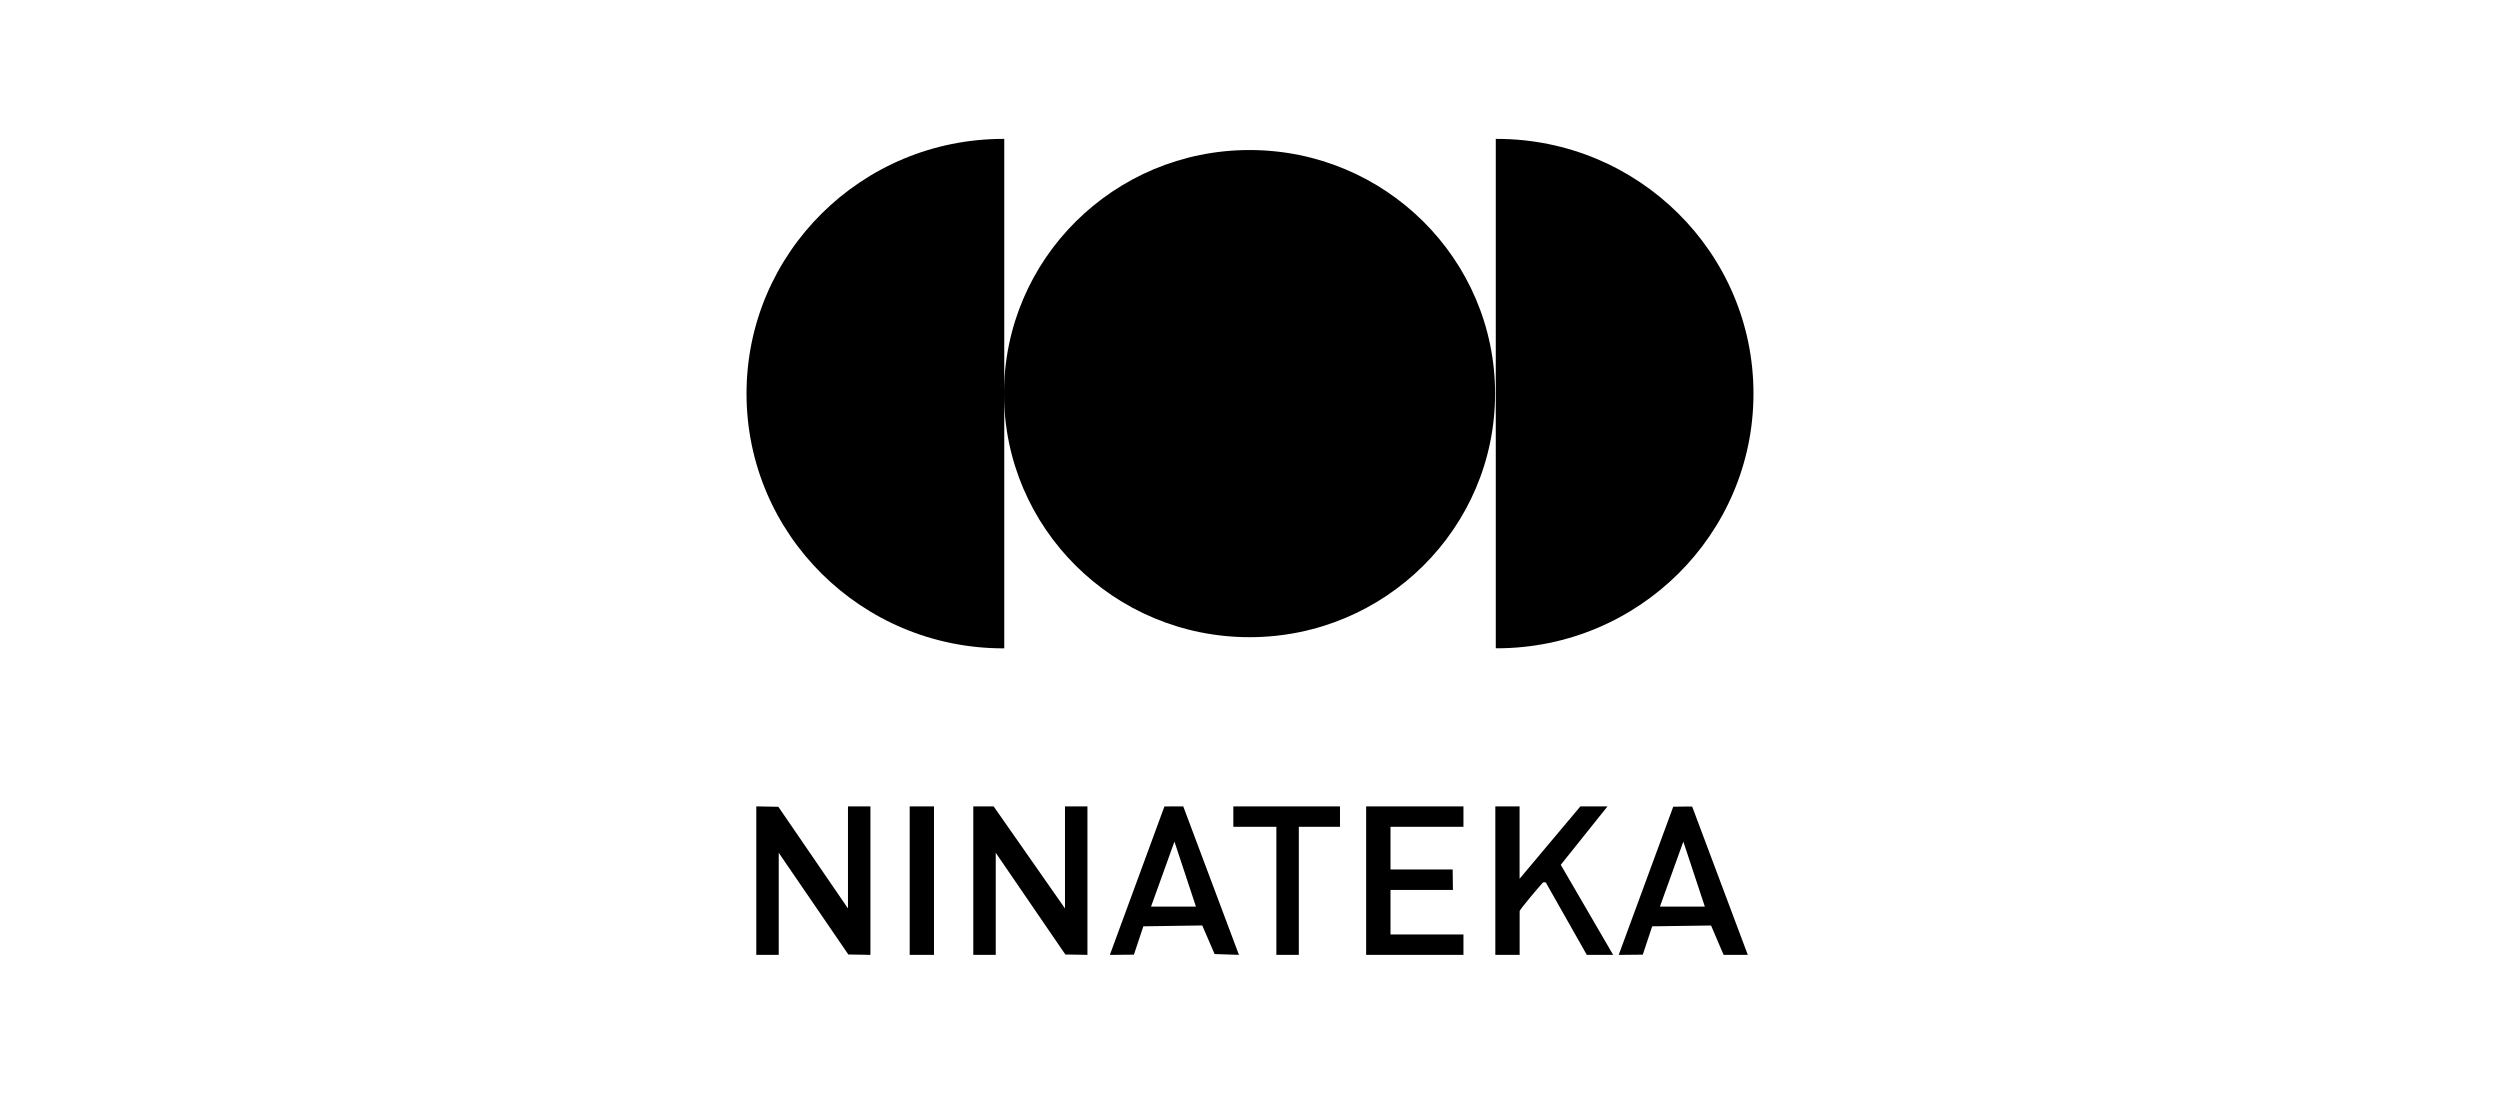 <svg width="144" height="64" viewBox="0 0 144 64" fill="none" xmlns="http://www.w3.org/2000/svg">
<g clip-path="url(#clip0_19710_29594)">
<path d="M43.562 46.447L44.833 46.471L48.843 52.326V46.447H50.136V55L48.864 54.979L44.855 49.121V55H43.562V46.447Z" fill="black"/>
<path d="M61.343 52.326V46.447H62.636V55L61.364 54.979L57.355 49.121V55H56.062V46.447H57.233L61.343 52.326Z" fill="black"/>
<path d="M87.528 46.447V50.616L91.031 46.447H92.593L89.9 49.813L92.917 55H91.4L89.038 50.831C88.888 50.803 88.9 50.81 88.814 50.9C88.655 51.07 87.531 52.385 87.531 52.489V55.002H86.131V46.45H87.531L87.528 46.447Z" fill="black"/>
<path d="M84.295 46.447V47.624H80.093V50.083H83.674C83.674 50.444 83.688 50.867 83.688 51.259H80.093V53.824H84.295V55H78.69V46.447H84.295Z" fill="black"/>
<path d="M71.364 55L69.96 54.953L69.25 53.306L65.857 53.356L65.314 54.988L63.928 55.002L67.071 46.452L68.155 46.447L71.364 55.002V55ZM68.886 52.22L67.648 48.476L66.3 52.22H68.886Z" fill="black"/>
<path d="M100.676 55H99.279L98.557 53.309L95.167 53.356L94.624 54.988L93.238 55.002L96.379 46.466C96.729 46.471 97.136 46.447 97.469 46.459L100.674 55.002L100.676 55ZM98.198 52.22L96.96 48.476L95.612 52.22H98.198Z" fill="black"/>
<path d="M77.183 46.447V47.624H74.812V55H73.519V47.624H71.04V46.447H77.183Z" fill="black"/>
<path d="M53.798 46.447H52.398V55H53.798V46.447Z" fill="black"/>
<path d="M71.974 36.702C79.785 36.702 86.117 30.421 86.117 22.672C86.117 14.924 79.785 8.642 71.974 8.642C64.163 8.642 57.831 14.924 57.831 22.672C57.831 30.421 64.163 36.702 71.974 36.702Z" fill="black"/>
<path d="M57.845 8C57.826 8 57.807 8 57.791 8C49.621 8 43 14.569 43 22.672C43 30.776 49.621 37.345 57.791 37.345C57.809 37.345 57.829 37.345 57.845 37.345V8Z" fill="black"/>
<path d="M86.155 37.342C86.174 37.342 86.193 37.342 86.21 37.342C94.379 37.342 101 30.774 101 22.67C101 14.566 94.379 8 86.212 8C86.193 8 86.174 8 86.157 8V37.34L86.155 37.342Z" fill="black"/>
</g>
<defs>
<clipPath id="clip0_19710_29594">
<rect width="58" height="47" fill="white" transform="translate(43 8)"/>
</clipPath>
</defs>
</svg>
